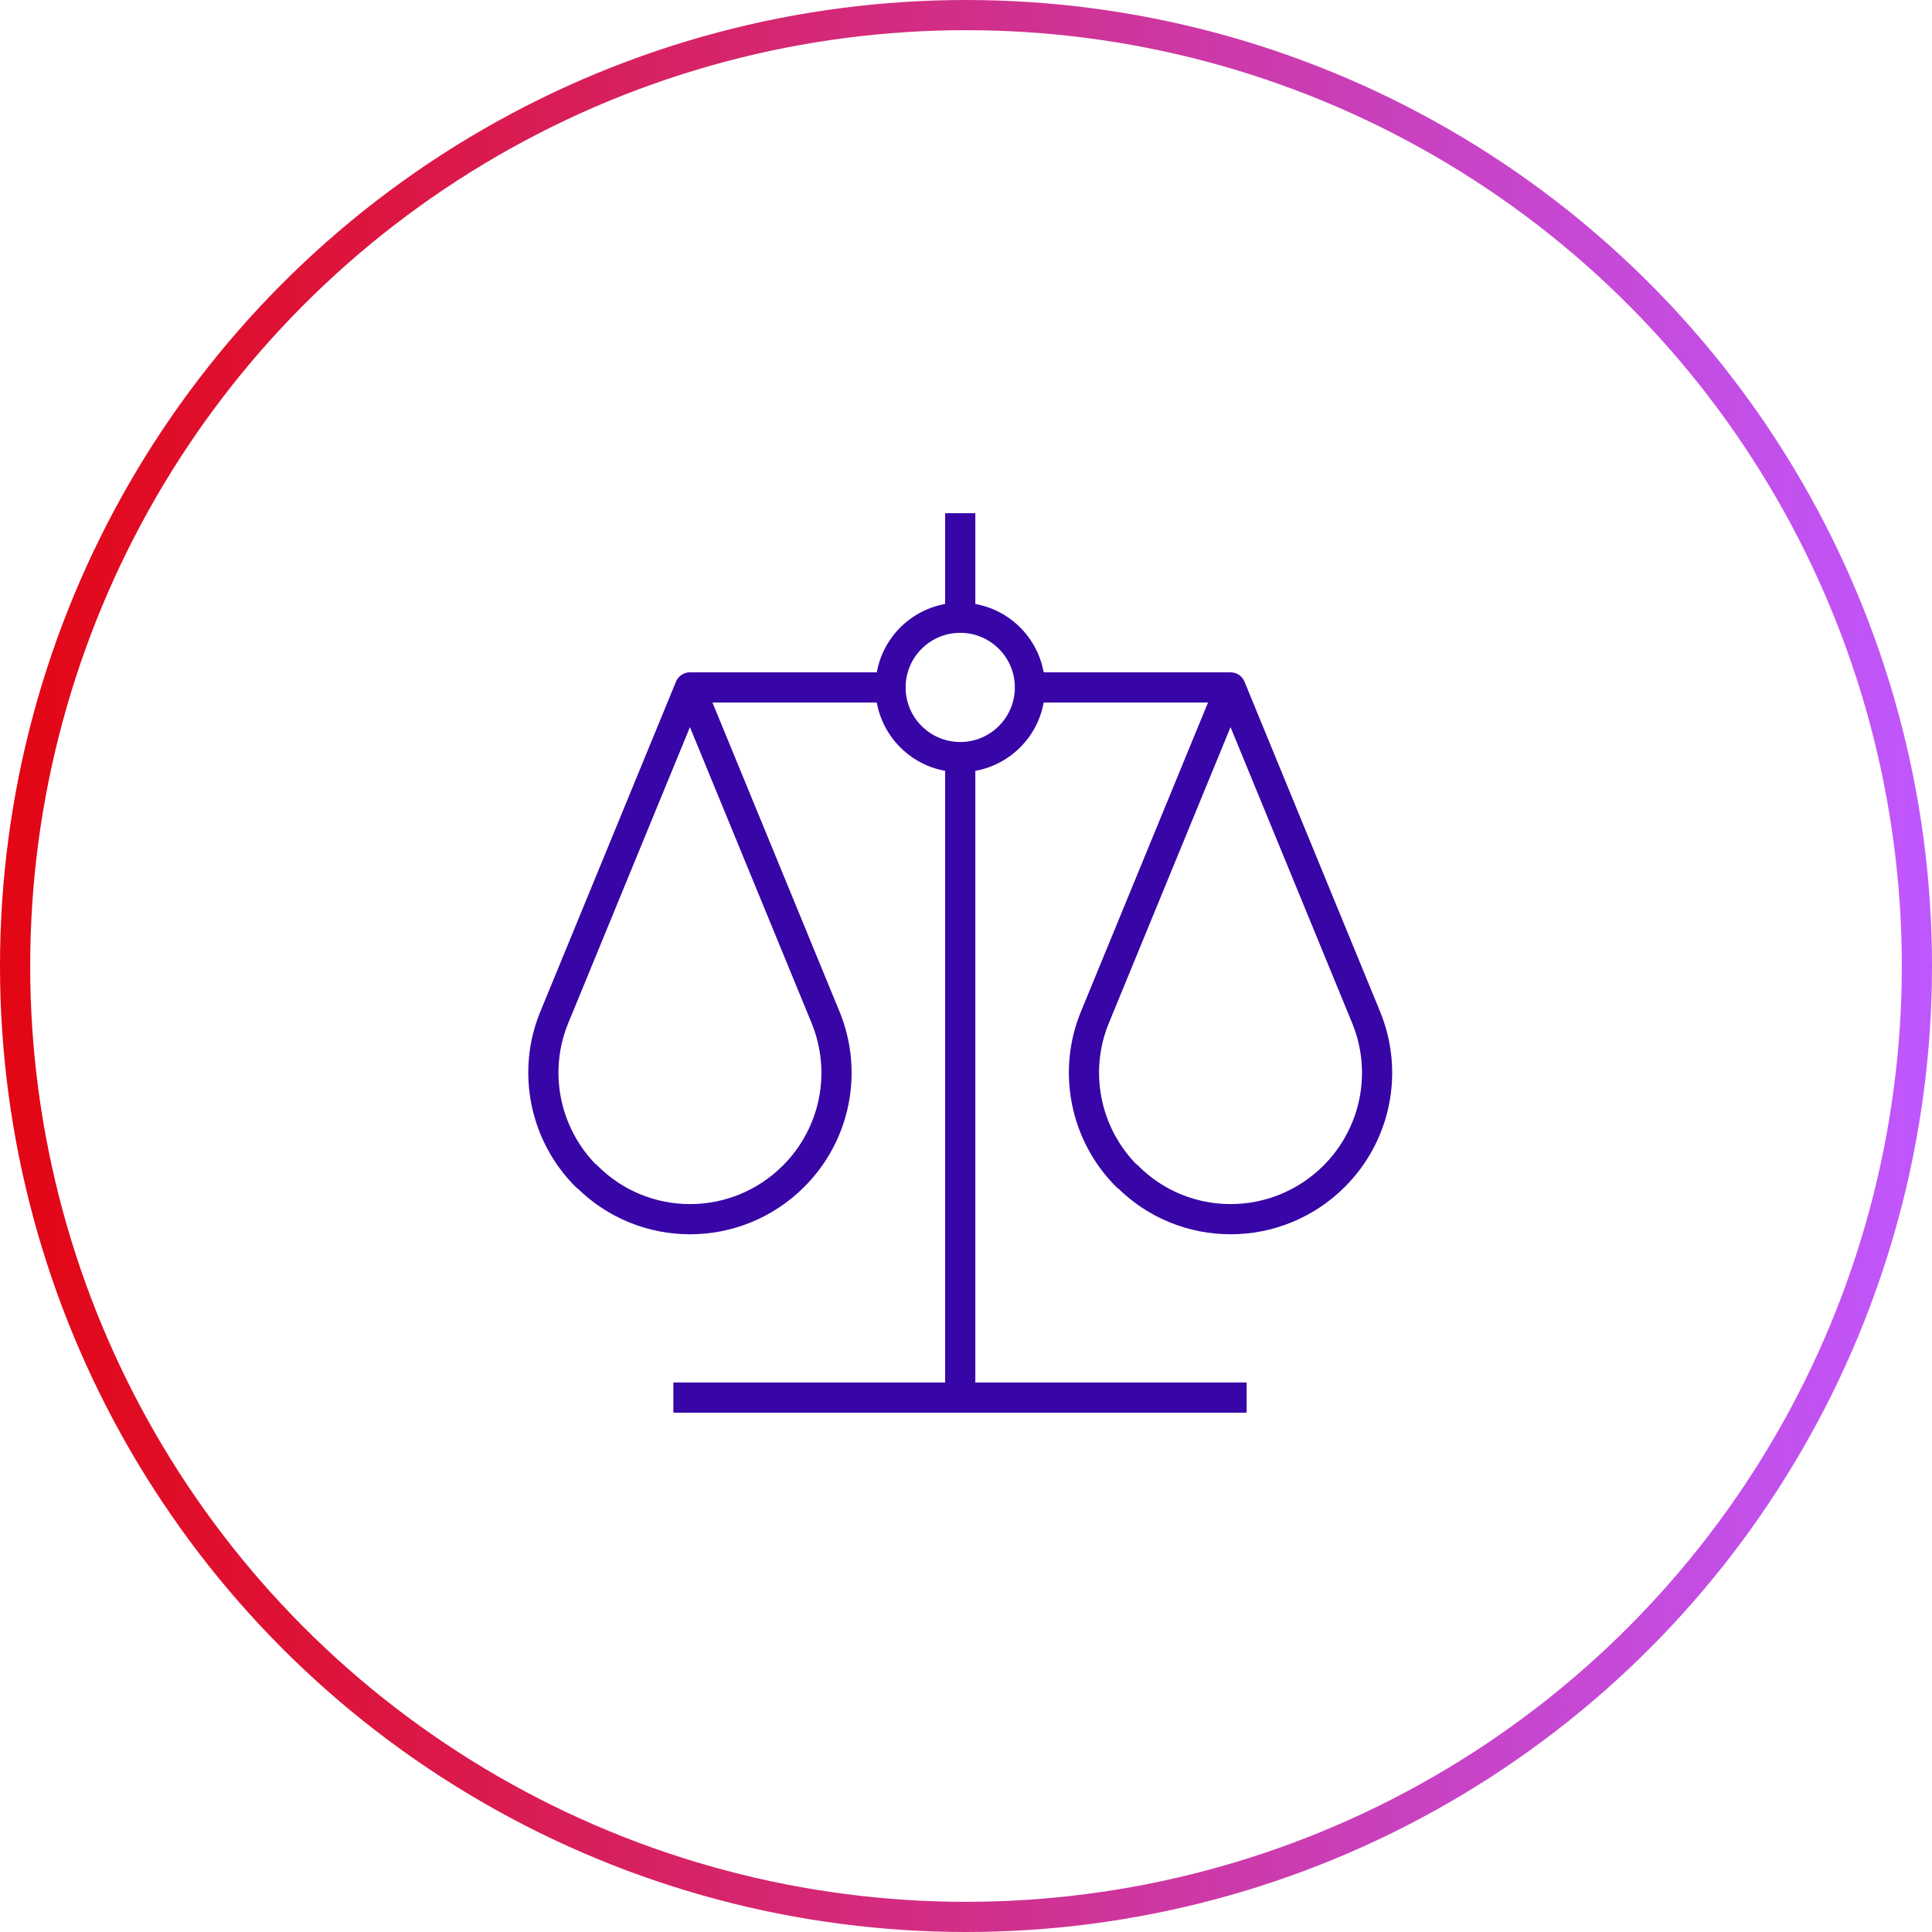 <svg width="64" height="64" viewBox="0 0 64 64" fill="none" xmlns="http://www.w3.org/2000/svg">
<circle cx="32" cy="32" r="31.5" stroke="url(#paint0_linear_69_2580)"/>
<path d="M22.306 46.296H41.297" stroke="#3805A6" stroke-linejoin="round"/>
<path d="M19.42 38.962C18.041 37.582 17.618 35.498 18.364 33.696L22.855 22.772L27.346 33.696C28.092 35.513 27.67 37.582 26.29 38.962C24.39 40.862 21.321 40.862 19.434 38.962H19.42Z" stroke="#3805A6" stroke-linejoin="round"/>
<path d="M37.328 38.962C35.948 37.582 35.526 35.498 36.272 33.696L40.763 22.772L45.253 33.696C46 35.513 45.577 37.582 44.198 38.962C42.297 40.862 39.228 40.862 37.342 38.962H37.328Z" stroke="#3805A6" stroke-linejoin="round"/>
<path d="M31.809 25.08C33.084 25.08 34.118 24.047 34.118 22.772C34.118 21.497 33.084 20.463 31.809 20.463C30.534 20.463 29.5 21.497 29.5 22.772C29.5 24.047 30.534 25.08 31.809 25.08Z" stroke="#3805A6" stroke-linejoin="round"/>
<path d="M31.809 20.463V17" stroke="#3805A6" stroke-linejoin="round"/>
<path d="M31.809 46.296V25.081" stroke="#3805A6" stroke-linejoin="round"/>
<path d="M34.103 22.772H40.762" stroke="#3805A6" stroke-linejoin="round"/>
<path d="M22.841 22.772H29.5" stroke="#3805A6" stroke-linejoin="round"/>
<defs>
<linearGradient id="paint0_linear_69_2580" x1="0" y1="0" x2="64" y2="-3.46305e-05" gradientUnits="userSpaceOnUse">
<stop stop-color="#E30613"/>
<stop offset="1" stop-color="#BF57FF"/>
</linearGradient>
</defs>
</svg>
